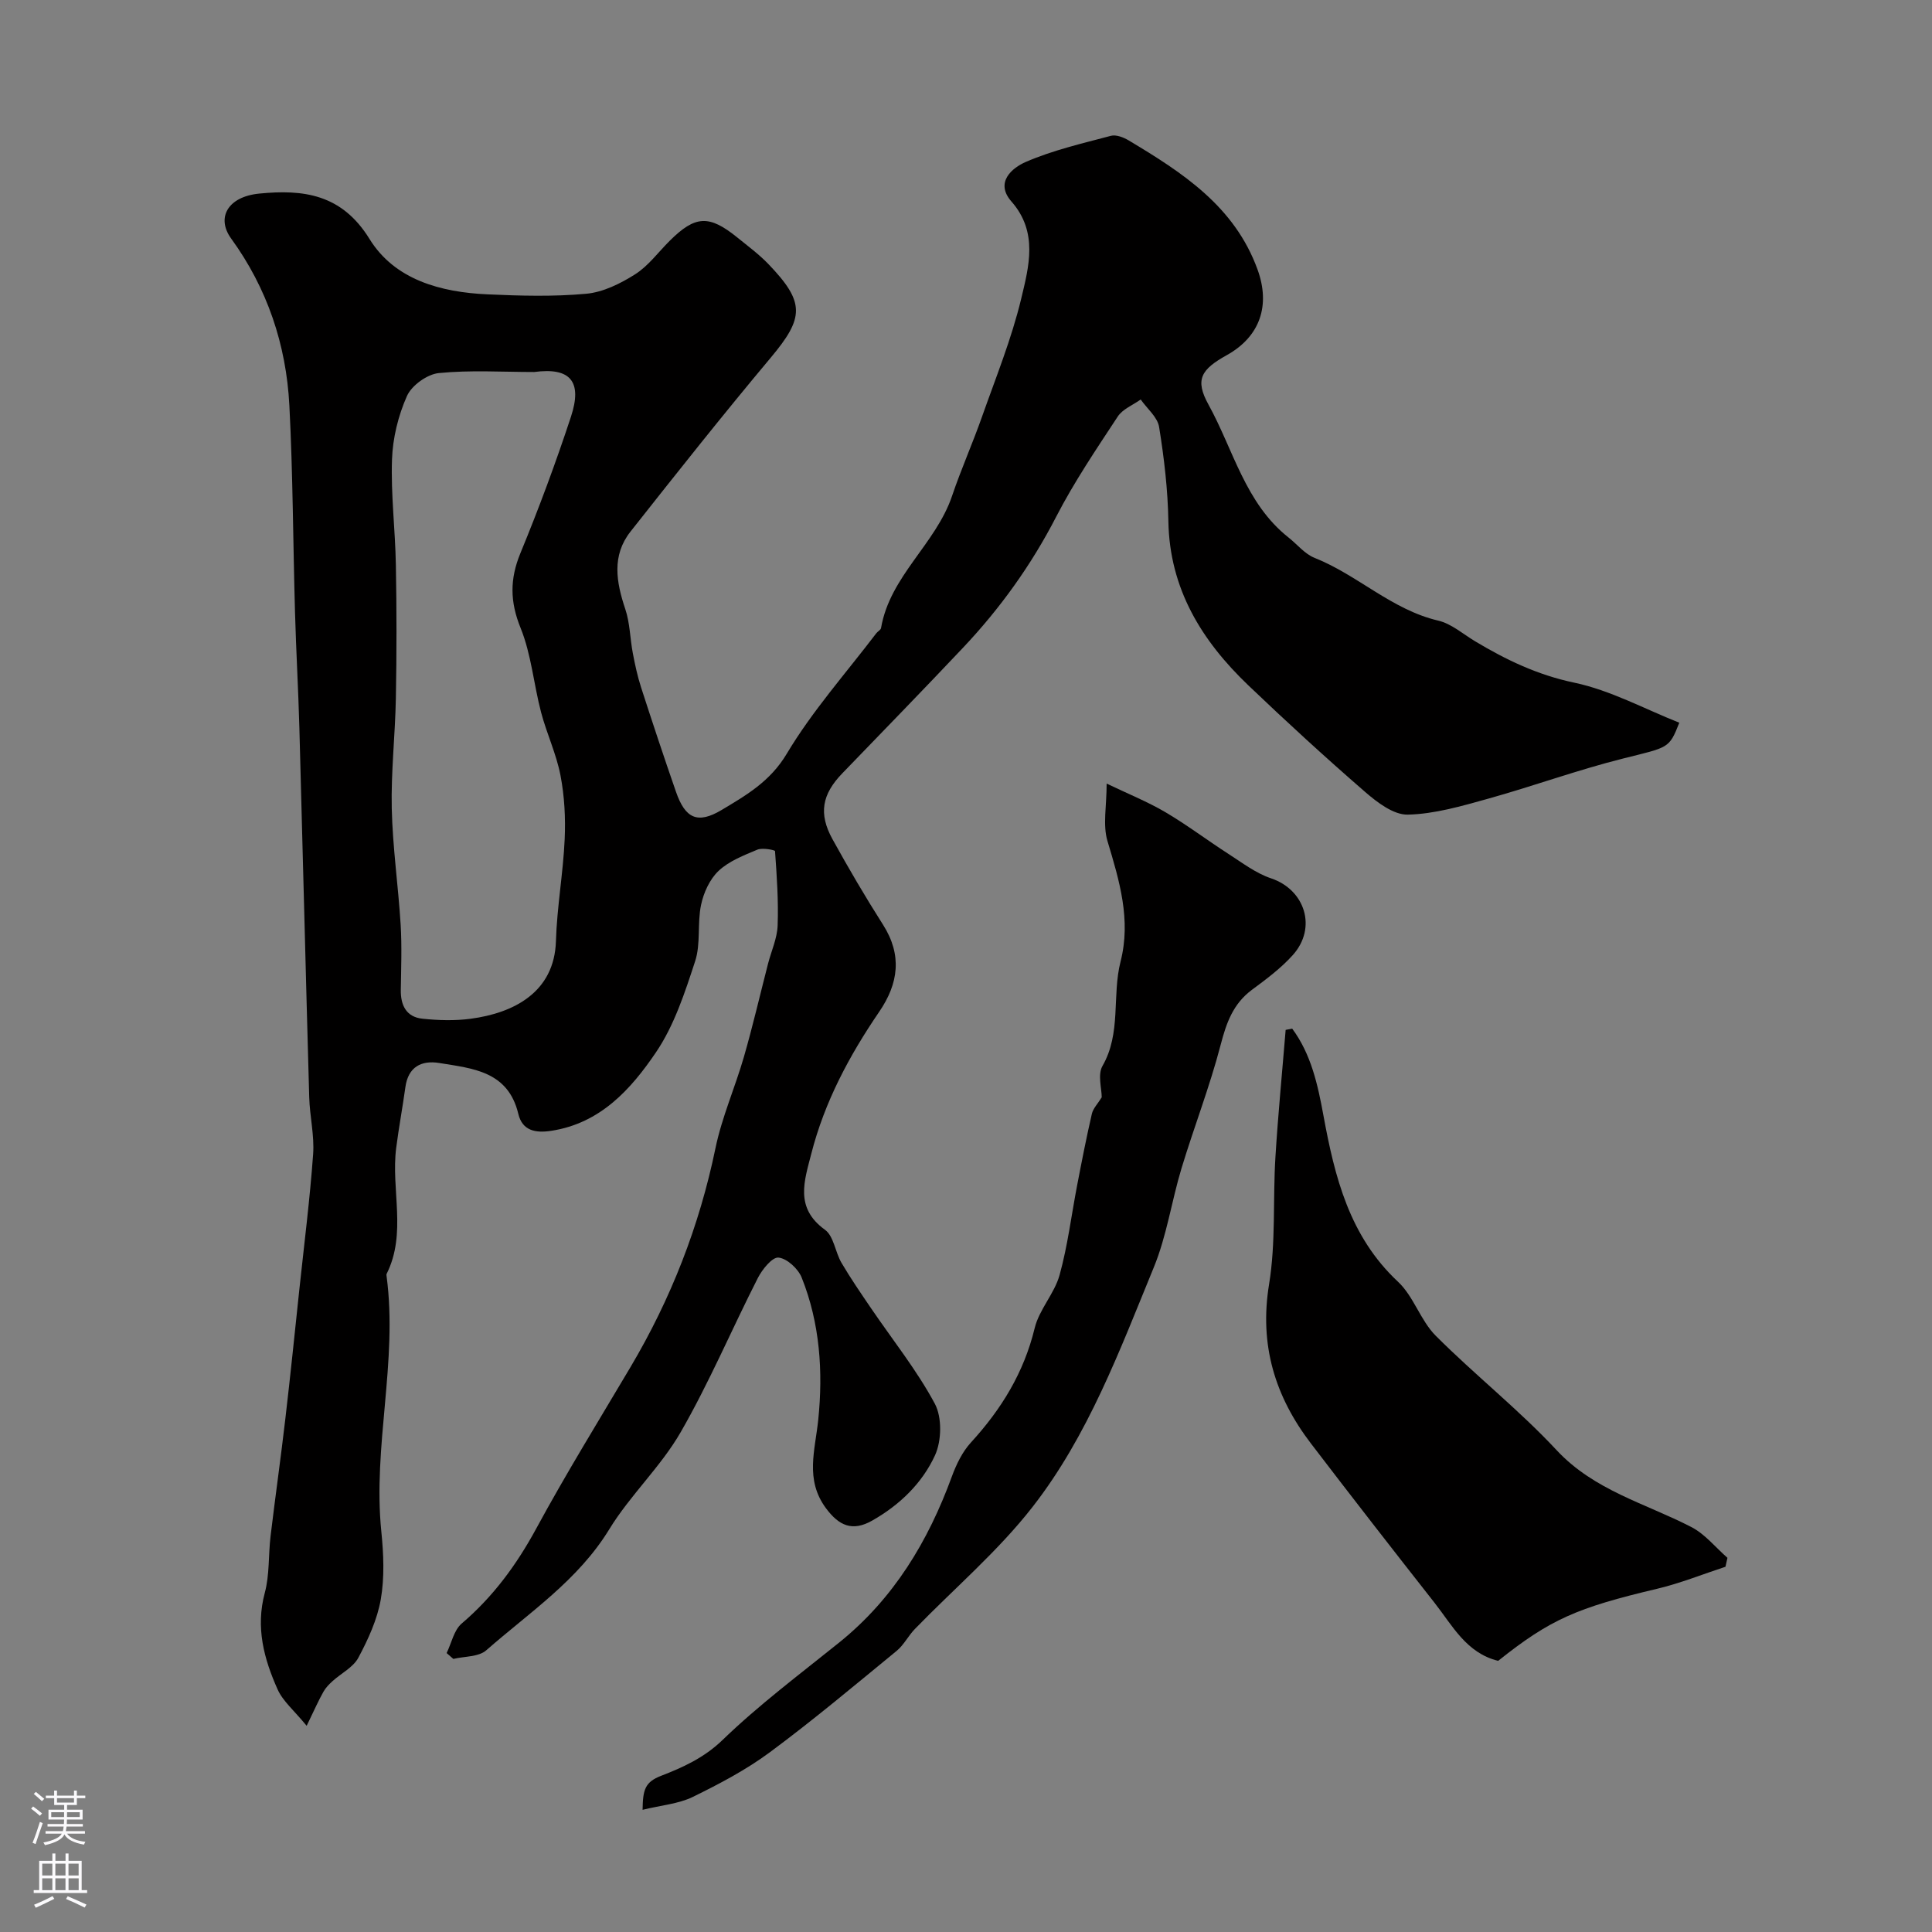 <svg enable-background="new 0 0 400 400" viewBox="0 0 400 400" xmlns="http://www.w3.org/2000/svg"><rect x="0" y="0" width="400" height="400" fill="#808080" stroke="none"/><g fill="#010000"><path d="m63.49 357.31c-2.62-3.2-4.93-5.1-6.02-7.55-2.82-6.31-4.58-12.81-2.65-19.97 1.01-3.75.73-7.85 1.2-11.77.97-8.11 2.12-16.19 3.06-24.3 1.05-8.95 1.96-17.92 2.91-26.88.99-9.29 2.17-18.57 2.84-27.88.28-3.89-.7-7.85-.81-11.79-.72-25.52-1.34-51.05-2.04-76.58-.22-7.93-.68-15.85-.9-23.78-.41-14.29-.43-28.6-1.17-42.87-.65-12.58-4.58-24.26-12.05-34.55-3.13-4.31-.71-8.67 5.81-9.31 9.14-.9 17.09.09 22.83 9.39 5.22 8.46 14.73 11.03 24.39 11.47 6.82.31 13.7.5 20.48-.12 3.49-.32 7.08-2.1 10.11-4.02 2.75-1.74 4.8-4.58 7.16-6.93 5.32-5.29 8.17-5.44 14.05-.67 2.17 1.76 4.44 3.44 6.37 5.44 7.67 7.98 7.45 11.13.5 19.43-9.9 11.81-19.47 23.89-29.02 35.99-3.92 4.97-2.96 10.45-1.08 16.05.97 2.89.98 6.09 1.56 9.13.45 2.37.96 4.75 1.7 7.05 2.34 7.24 4.74 14.47 7.24 21.66 1.91 5.49 4.44 6.73 9.44 3.75 5.08-3.04 10.06-5.9 13.48-11.63 5.28-8.85 12.26-16.69 18.54-24.95.3-.4.92-.69.99-1.09 1.84-10.76 11.33-17.39 14.7-27.34 1.87-5.53 4.26-10.89 6.2-16.4 2.86-8.1 6.12-16.13 8.12-24.45 1.59-6.65 3.55-13.78-2.02-20.12-3.49-3.97.15-6.97 2.96-8.19 5.61-2.43 11.68-3.83 17.63-5.41 1.08-.29 2.63.32 3.7.96 11.12 6.66 21.91 13.63 26.66 26.72 2.7 7.43.53 13.88-6.35 17.72-5.32 2.96-6.68 5.05-3.81 10.24 5.17 9.36 7.61 20.44 16.57 27.52 1.8 1.42 3.37 3.42 5.4 4.22 8.93 3.55 15.96 10.73 25.59 12.99 2.74.64 5.14 2.78 7.66 4.29 6.42 3.85 12.94 6.97 20.52 8.56 7.5 1.58 14.52 5.43 21.74 8.29-2.12 5.41-2.22 5.05-11.62 7.41-9.42 2.36-18.58 5.71-27.95 8.32-5.46 1.52-11.07 3.17-16.64 3.3-2.94.07-6.35-2.54-8.86-4.72-8.24-7.15-16.29-14.53-24.17-22.06-9.65-9.23-16.29-19.96-16.54-33.94-.11-6.53-.88-13.09-1.92-19.54-.33-2.05-2.49-3.8-3.81-5.69-1.61 1.16-3.74 1.98-4.75 3.53-4.46 6.78-9.03 13.54-12.74 20.73-5.16 10.02-11.61 18.99-19.29 27.13-8.26 8.75-16.66 17.37-25.02 26.03-4.18 4.33-4.94 8.32-2.01 13.62 3.31 6 6.78 11.92 10.46 17.7 4 6.29 3.21 12.17-.77 18-6.21 9.09-11.34 18.69-14.08 29.42-1.44 5.63-3.47 11.19 2.83 15.74 1.83 1.32 2.12 4.64 3.43 6.86 1.9 3.23 4.03 6.33 6.14 9.43 4.45 6.54 9.45 12.78 13.17 19.71 1.52 2.84 1.42 7.67.05 10.68-2.64 5.77-7.3 10.29-12.99 13.52-4.14 2.36-6.92 1.06-9.61-2.57-4.36-5.91-2.23-11.96-1.58-18.3 1.02-9.95.35-19.99-3.43-29.43-.73-1.83-3.03-3.96-4.8-4.14-1.3-.13-3.37 2.45-4.28 4.23-5.4 10.61-10.05 21.63-15.98 31.93-4.13 7.17-10.47 13.04-14.79 20.11-6.46 10.56-16.52 17.19-25.46 25.04-1.57 1.38-4.5 1.23-6.81 1.78-.46-.4-.93-.81-1.39-1.21 1.01-2.07 1.51-4.74 3.11-6.11 6.52-5.55 11.38-12.18 15.46-19.7 6.14-11.32 12.91-22.29 19.48-33.37 8.39-14.15 14.27-29.2 17.61-45.35 1.33-6.43 4.06-12.57 5.89-18.91 1.84-6.39 3.34-12.87 5-19.31.68-2.62 1.88-5.22 1.98-7.86.19-5.14-.17-10.3-.54-15.43-.02-.22-2.6-.74-3.65-.3-2.82 1.18-5.87 2.36-8.03 4.39-1.83 1.72-3.1 4.51-3.63 7.03-.81 3.82-.04 8.05-1.23 11.68-2.13 6.51-4.33 13.3-8.12 18.88-5.18 7.64-11.5 14.67-21.65 16.23-3.36.52-6.01-.05-6.84-3.51-2.12-8.86-9.47-9.4-16.37-10.53-3.69-.6-6.43.8-7.01 5-.58 4.19-1.36 8.36-1.9 12.56-1.11 8.66 2.23 17.67-1.98 26.1-.07.13-.03.33-.01.5 2.35 17.67-2.89 35.18-1.09 52.86.47 4.64.68 9.47-.11 14.02-.73 4.19-2.62 8.3-4.65 12.1-1.06 1.98-3.53 3.2-5.32 4.82-.72.65-1.44 1.38-1.9 2.21-1.01 1.78-1.84 3.68-3.48 7.06zm47.11-280.29c-6.59 0-13.23-.43-19.75.22-2.4.24-5.61 2.55-6.59 4.74-1.81 4.06-2.95 8.71-3.1 13.16-.25 7.25.67 14.53.8 21.8.17 9.2.17 18.4 0 27.6-.14 7.62-1.02 15.25-.85 22.86.18 8.03 1.35 16.03 1.84 24.05.27 4.48.1 9 .03 13.49-.05 3.21 1.16 5.62 4.46 5.97 3.31.35 6.73.45 10.02.01 8.85-1.18 17.31-5.44 17.64-16.06.21-7.04 1.49-14.05 1.81-21.1.2-4.4-.04-8.92-.87-13.23-.85-4.43-2.85-8.64-4.01-13.03-1.53-5.81-2.02-11.99-4.25-17.49-2.21-5.45-2.24-10.12-.04-15.47 3.82-9.27 7.32-18.7 10.46-28.23 2.41-7.3-.07-10.3-7.6-9.29z"/><path d="m133.04 374.7c.06-4.15.47-5.73 3.84-7.04 4.43-1.71 8.88-3.71 12.69-7.39 7.53-7.28 15.98-13.61 24.16-20.19 11.3-9.1 18.43-20.95 23.34-34.38.92-2.51 2.18-5.12 3.96-7.06 6.3-6.88 10.96-14.46 13.19-23.67.93-3.85 4.08-7.13 5.15-10.97 1.69-6.09 2.45-12.43 3.65-18.65.95-4.93 1.91-9.86 3.04-14.75.26-1.12 1.22-2.08 2.04-3.41 0-1.82-.87-4.69.15-6.48 3.94-6.85 1.94-14.54 3.75-21.63 2.21-8.66-.24-16.73-2.71-24.95-1-3.34-.17-7.23-.17-11.9 4.47 2.15 8.46 3.75 12.12 5.9 4.49 2.64 8.67 5.81 13.06 8.64 2.87 1.84 5.69 4.02 8.86 5.08 7.03 2.36 9.58 10.25 4.48 15.91-2.45 2.72-5.47 4.97-8.43 7.16-3.92 2.91-5.31 6.86-6.5 11.45-2.25 8.62-5.5 16.97-8.09 25.51-2.06 6.81-3.06 14.01-5.75 20.54-7.05 17.17-13.58 34.81-25.09 49.57-7.15 9.18-16.21 16.87-24.37 25.28-1.36 1.4-2.27 3.29-3.75 4.51-8.67 7.11-17.26 14.33-26.26 21-4.94 3.66-10.5 6.58-16.04 9.29-2.94 1.41-6.43 1.68-10.32 2.63z"/><path d="m267.53 212.96c3.93 5.3 5.3 11.61 6.47 17.97 2.34 12.74 5.37 25.03 15.45 34.45 3.24 3.03 4.64 8 7.8 11.17 8.11 8.12 17.2 15.29 25.01 23.67 7.8 8.38 18.38 11.02 27.9 15.93 2.84 1.46 5.01 4.21 7.49 6.38-.14.62-.27 1.23-.41 1.85-4.71 1.54-9.35 3.42-14.16 4.56-16.6 3.93-22.13 6.32-32.9 14.92-6.58-1.61-9.46-7.29-13.16-12-8.6-10.94-17.14-21.92-25.59-32.98-7.46-9.76-10.74-20.42-8.68-33 1.41-8.6.77-17.51 1.31-26.27.54-8.8 1.4-17.58 2.12-26.38.44-.08.89-.18 1.35-.27z"/></g><path d="m6.44 374.46.42-.45c.65.47 1.27.95 1.85 1.44l-.45.49c-.65-.56-1.25-1.06-1.82-1.48m.93 7.33-.63-.26c.55-1.36 1.05-2.8 1.52-4.33.19.1.38.19.59.27-.46 1.29-.95 2.73-1.48 4.32m-.38-10.38.44-.42c.43.34 1.01.82 1.74 1.44l-.49.49c-.53-.51-1.09-1.01-1.69-1.51m2.5.35h1.72v-1.04h.59v1.04h3.52v-1.04h.59v1.04h1.75v.53h-1.75v1.42h-2.03v.97h3.22v2.03h-3.24c0 .35-.01.66-.03.93h3.32v.53h-3.37c-.03.27-.08.58-.15.94h3.96v.53h-3.71c.67.92 1.93 1.48 3.79 1.68-.13.24-.23.44-.29.59-2.13-.38-3.48-1.08-4.04-2.12-.43.97-1.77 1.72-4.03 2.23-.09-.19-.2-.37-.33-.55 2.1-.42 3.37-1.03 3.81-1.83h-3.36v-.53h3.58c.08-.29.13-.61.16-.94h-3.33v-.53h3.39c.02-.27.04-.58.04-.93h-3.23v-2.03h3.25v-.97h-2.07v-1.42h-1.73zm1.12 3.44v1h2.65c.01-.3.02-.44.01-.4v-.25-.35zm1.19-2h3.52v-.91h-3.52zm4.71 2h-2.63v.59c0 .15-.01.28-.01.4h2.64z" fill="#fbfafc"/><path d="m13.56 383.74h.63v1.52h2.72v6.07h1.13v.6h-11.06v-.6h1.13v-6.07h2.73v-1.52h.63v1.52h2.1v-1.52zm-2.69 8.83.38.56c-1.24.63-2.53 1.25-3.85 1.85-.1-.21-.21-.42-.34-.63 1.36-.55 2.63-1.15 3.81-1.78m-2.13-4.27h2.1v-2.45h-2.1zm0 3.04h2.1v-2.46h-2.1zm2.72-3.04h2.1v-2.45h-2.1zm0 3.04h2.1v-2.46h-2.1zm6.07 3.6c-1.41-.71-2.7-1.3-3.86-1.78l.35-.56c1.45.62 2.75 1.19 3.88 1.72zm-1.25-9.09h-2.1v2.45h2.1zm-2.09 5.49h2.1v-2.45h-2.1z" fill="#fbfafc"/></svg>